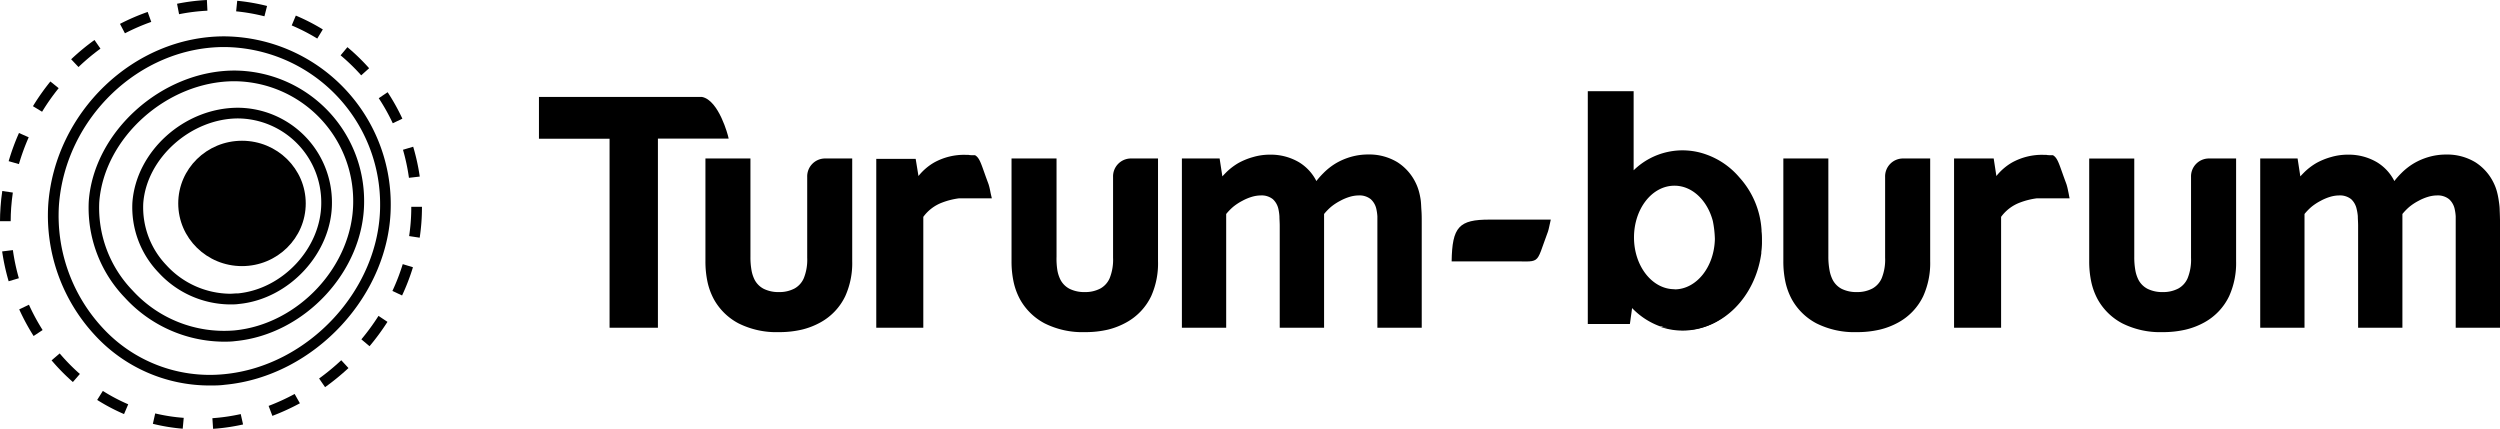 <svg xmlns="http://www.w3.org/2000/svg" viewBox="0 0 418.82 71.84"><title>logo_eng</title><g id="Слой_2" data-name="Слой 2"><g id="Слой_1-2" data-name="Слой 1"><path d="M39.88,18.05c-9,0-17.08,7.27-17.7,15.88a15.77,15.77,0,0,0,4.39,11.74A16.43,16.43,0,0,0,38.51,51c.48,0,1,0,1.45-.07,8.48-.79,15.65-8.54,15.65-16.94A15.86,15.86,0,0,0,39.88,18.05Zm-.08,31.1c-.43,0-.86.06-1.29.06a14.64,14.64,0,0,1-10.62-4.77A14,14,0,0,1,24,34.06c.55-7.58,8-14.22,15.92-14.22A14.07,14.07,0,0,1,53.82,34C53.82,41.51,47.4,48.45,39.8,49.16Z"/><path d="M39.29,11.82c-12.17,0-23.58,10.23-24.42,21.9a21.72,21.72,0,0,0,6.06,16.16,22.64,22.64,0,0,0,16.44,7.36c.66,0,1.34,0,2-.09C51.07,56.06,61,45.36,61,33.78A21.84,21.84,0,0,0,39.29,11.82Zm-.08,43.54a20.75,20.75,0,0,1-17-6.7,19.93,19.93,0,0,1-5.58-14.81C17.44,23.07,28,13.61,39.29,13.61A20.05,20.05,0,0,1,59.17,33.78C59.17,44.48,50,54.36,39.21,55.36Z"/><path d="M37.58,6.09c-15.14,0-28.38,12.66-29.5,28.21a29.45,29.45,0,0,0,7.75,21.78,26.1,26.1,0,0,0,19.26,8.5c.85,0,1.71,0,2.57-.12,15.07-1.4,27.8-15.18,27.8-30.09A28.12,28.12,0,0,0,37.58,6.09ZM37.5,62.69a24.4,24.4,0,0,1-20.35-7.81A27.63,27.63,0,0,1,9.87,34.44C10.92,19.79,23.36,7.88,37.58,7.88a26.33,26.33,0,0,1,26.1,26.49C63.68,48.4,51.69,61.37,37.5,62.69Z"/><path d="M16.83,8.15l-1-1.45a37.75,37.75,0,0,0-3.91,3.23l1.23,1.3A35.9,35.9,0,0,1,16.83,8.15Z"/><path d="M25.34,3.67,24.74,2A36,36,0,0,0,20.1,4l.83,1.58A34.37,34.37,0,0,1,25.34,3.67Z"/><path d="M34.75,1.79,34.66,0a34.59,34.59,0,0,0-5,.63L30,2.38A32.77,32.77,0,0,1,34.75,1.79Z"/><path d="M.36,42.12a36,36,0,0,0,1.09,5l1.71-.51a34.18,34.18,0,0,1-1-4.71Z"/><path d="M1.87,34.81c.06-.85.16-1.71.28-2.55L.38,32c-.13.88-.23,1.79-.29,2.68S0,36.26,0,37.06H1.79C1.79,36.31,1.82,35.55,1.87,34.81Z"/><path d="M60.51,12.62l1.33-1.19A34.76,34.76,0,0,0,58.2,7.9L57.06,9.27A33,33,0,0,1,60.51,12.62Z"/><path d="M44.74,1a33.85,33.85,0,0,0-5-.87L39.56,1.9a32,32,0,0,1,4.74.83Z"/><path d="M70.32,29.58a35.24,35.24,0,0,0-1.1-5l-1.71.51a33.57,33.57,0,0,1,1,4.7Z"/><path d="M67.41,19.88a35.07,35.07,0,0,0-2.47-4.43l-1.49,1a33.3,33.3,0,0,1,2.35,4.2Z"/><path d="M3.18,22.28A37.88,37.88,0,0,0,1.45,27l1.72.49A36.12,36.12,0,0,1,4.81,23Z"/><path d="M54.08,4.93a34,34,0,0,0-4.52-2.32l-.69,1.65a32.24,32.24,0,0,1,4.28,2.2Z"/><path d="M9.83,14.77,8.44,13.65a38.51,38.51,0,0,0-2.92,4.14l1.53.93A36.51,36.51,0,0,1,9.83,14.77Z"/><path d="M53.46,63.41l1,1.45a40.59,40.59,0,0,0,3.92-3.2l-1.21-1.31A38.74,38.74,0,0,1,53.46,63.41Z"/><path d="M60.54,56.85,61.91,58a39.59,39.59,0,0,0,3-4.08l-1.5-1A37.78,37.78,0,0,1,60.54,56.85Z"/><path d="M68.9,34.64v.11a32.21,32.21,0,0,1-.36,4.8l1.77.27a34,34,0,0,0,.38-5.06v-.11Z"/><path d="M65.74,48.74l1.62.76a36.29,36.29,0,0,0,1.82-4.73l-1.71-.52A34.63,34.63,0,0,1,65.74,48.74Z"/><path d="M45,68l.63,1.67a38.15,38.15,0,0,0,4.61-2.11L49.36,66A36.45,36.45,0,0,1,45,68Z"/><path d="M16.28,67a32.23,32.23,0,0,0,4.5,2.37l.7-1.64a30.3,30.3,0,0,1-4.25-2.24Z"/><path d="M3.22,51.83a36.56,36.56,0,0,0,2.41,4.46l1.51-1a34.53,34.53,0,0,1-2.29-4.24Z"/><path d="M10,59.21,8.64,60.37A34.67,34.67,0,0,0,12.21,64l1.17-1.35A33,33,0,0,1,10,59.21Z"/><path d="M36.3,70l-.72.06.12,1.78.76-.06a34.1,34.1,0,0,0,4.26-.67l-.39-1.74A32.15,32.15,0,0,1,36.3,70Z"/><path d="M25.61,71a31.69,31.69,0,0,0,5,.82L30.78,70A30,30,0,0,1,26,69.26Z"/><ellipse cx="40.54" cy="34.08" rx="10.68" ry="10.5"/><path d="M243.19,43.79c3,0,6.1,0,9.14,0,6.1-.11,4.74,1,7-5,.17-.51.24-1.05.47-2H249.57C244.41,36.78,243.28,38,243.19,43.79Z"/><path d="M117.6,16.24H90.29v7h11.83V54.91h8.1V23.22h11.85l-.07-.3C122,22.85,120.46,16.79,117.6,16.24Z"/><path d="M135.23,29.64V43.18a8.29,8.29,0,0,1-.56,3.4,3.6,3.6,0,0,1-1.56,1.75,5.4,5.4,0,0,1-2.63.6,5.52,5.52,0,0,1-2.53-.54,3.56,3.56,0,0,1-1.55-1.56,5.76,5.76,0,0,1-.5-1.55,12.32,12.32,0,0,1-.18-2.24V26.55h-7.54V43.74a16.27,16.27,0,0,0,.35,3.5,11,11,0,0,0,1.09,2.94,10.07,10.07,0,0,0,4.12,4,14.12,14.12,0,0,0,6.74,1.46,16.47,16.47,0,0,0,3.86-.42A12.39,12.39,0,0,0,137.47,54a9.86,9.86,0,0,0,4.14-4.4,13.42,13.42,0,0,0,1.16-5.84V26.55h-4.59A3,3,0,0,0,135.23,29.64Z"/><path d="M186.47,29.64V43.18a8.29,8.29,0,0,1-.56,3.4,3.6,3.6,0,0,1-1.56,1.75,5.4,5.4,0,0,1-2.63.6,5.52,5.52,0,0,1-2.53-.54,3.56,3.56,0,0,1-1.55-1.56,5.76,5.76,0,0,1-.5-1.55A12.32,12.32,0,0,1,177,43V26.55h-7.54V43.74a16.27,16.27,0,0,0,.35,3.5,11,11,0,0,0,1.09,2.94,10.07,10.07,0,0,0,4.12,4,14.12,14.12,0,0,0,6.74,1.46,16.47,16.47,0,0,0,3.86-.42A12.39,12.39,0,0,0,188.72,54a9.86,9.86,0,0,0,4.14-4.4A13.42,13.42,0,0,0,194,43.74V26.55h-4.59A3,3,0,0,0,186.47,29.64Z"/><path d="M238,33.46a11.58,11.58,0,0,0-.32-1.5,7.94,7.94,0,0,0-.48-1.26,8.46,8.46,0,0,0-3.07-3.51,9.1,9.1,0,0,0-4.9-1.31,10.47,10.47,0,0,0-2.88.39,10.92,10.92,0,0,0-2.51,1.06A10.63,10.63,0,0,0,221.71,29a13.45,13.45,0,0,0-1.18,1.33,7.79,7.79,0,0,0-2.91-3.15,9.33,9.33,0,0,0-4.83-1.27,10,10,0,0,0-2.86.4,11.39,11.39,0,0,0-2.46,1,10.37,10.37,0,0,0-2,1.52c-.24.24-.47.48-.69.72l-.46-3H198V54.91h7.42V35.85a9.31,9.31,0,0,1,1.18-1.21,9,9,0,0,1,1.53-1,8.2,8.2,0,0,1,1.6-.67,5.46,5.46,0,0,1,1.51-.23,3,3,0,0,1,2,.63,3.14,3.14,0,0,1,.93,1.66,7.85,7.85,0,0,1,.17,1.21c0,.5.05,1,.05,1.58V54.91h7.43V35.85A9.31,9.31,0,0,1,223,34.64a9,9,0,0,1,1.53-1,8.13,8.13,0,0,1,1.6-.67,5.45,5.45,0,0,1,1.51-.23,3,3,0,0,1,2,.63,3.09,3.09,0,0,1,.94,1.66,7.8,7.8,0,0,1,.17,1.21c0,.5,0,1,0,1.58V54.91h7.43V37.47c0-.84,0-1.58-.05-2.22S238.08,34,238,33.46Z"/><path d="M165.89,32a9.62,9.62,0,0,0-.28-1.14c-.17-.46-.32-.87-.46-1.25l-.27-.76c-.6-1.7-.88-2.48-1.54-2.85l-.11,0c-.52,0-.78,0-1-.06l-.46,0a10.35,10.35,0,0,0-5.25,1.27,9.27,9.27,0,0,0-2.65,2.28l-.47-2.88H146.8V54.91h7.88V36.33a6.92,6.92,0,0,1,3.17-2.4,12.43,12.43,0,0,1,2.77-.7h5.54l-.07-.31C166,32.56,165.94,32.26,165.89,32Z"/><path d="M278.12,54.74a11.35,11.35,0,0,0,12.28-3.2,13.4,13.4,0,0,1-8.57,3.36A24.38,24.38,0,0,1,278.12,54.74Z"/><path d="M315.81,29.64V43.18a8.29,8.29,0,0,1-.56,3.4,3.6,3.6,0,0,1-1.56,1.75,5.4,5.4,0,0,1-2.63.6,5.52,5.52,0,0,1-2.53-.54A3.56,3.56,0,0,1,307,46.83a5.76,5.76,0,0,1-.5-1.55A12.32,12.32,0,0,1,306.3,43V26.55h-7.54V43.74a16.27,16.27,0,0,0,.35,3.5,11,11,0,0,0,1.09,2.94,10.07,10.07,0,0,0,4.12,4,14.12,14.12,0,0,0,6.74,1.46,16.47,16.47,0,0,0,3.86-.42A12.39,12.39,0,0,0,318.06,54a9.86,9.86,0,0,0,4.14-4.4,13.42,13.42,0,0,0,1.16-5.84V26.55h-4.59A3,3,0,0,0,315.81,29.64Z"/><path d="M346.47,32a9.62,9.62,0,0,0-.28-1.14c-.17-.46-.32-.87-.46-1.25l-.27-.76c-.6-1.7-.88-2.48-1.54-2.85l-.11,0c-.52,0-.78,0-1-.06l-.46,0a10.35,10.35,0,0,0-5.25,1.27,9.27,9.27,0,0,0-2.65,2.28L334,26.55h-6.64V54.91h7.88V36.33a6.92,6.92,0,0,1,3.17-2.4,12.43,12.43,0,0,1,2.77-.7h5.54l-.07-.31C346.59,32.56,346.53,32.26,346.47,32Z"/><path d="M367.06,29.64V43.18a8.29,8.29,0,0,1-.56,3.4,3.6,3.6,0,0,1-1.56,1.75,5.4,5.4,0,0,1-2.63.6,5.52,5.52,0,0,1-2.53-.54,3.56,3.56,0,0,1-1.55-1.56,5.76,5.76,0,0,1-.5-1.55,12.32,12.32,0,0,1-.18-2.24V29.64c0-1.7,0-3.08,0-3.08H350V43.74a16.27,16.27,0,0,0,.35,3.5,11,11,0,0,0,1.09,2.94,10.07,10.07,0,0,0,4.12,4,14.12,14.12,0,0,0,6.74,1.46,16.47,16.47,0,0,0,3.86-.42A12.39,12.39,0,0,0,369.31,54a9.86,9.86,0,0,0,4.14-4.4,13.42,13.42,0,0,0,1.16-5.84V26.55H370A3,3,0,0,0,367.06,29.64Z"/><path d="M418.77,35.26c0-.66-.1-1.26-.18-1.79a11.58,11.58,0,0,0-.32-1.5,7.94,7.94,0,0,0-.48-1.26,8.46,8.46,0,0,0-3.07-3.51,9.1,9.1,0,0,0-4.9-1.31,10.47,10.47,0,0,0-2.88.39,10.92,10.92,0,0,0-2.51,1.06A10.63,10.63,0,0,0,402.3,29a13.45,13.45,0,0,0-1.18,1.33,7.79,7.79,0,0,0-2.91-3.15,9.33,9.33,0,0,0-4.83-1.27,10,10,0,0,0-2.86.4,11.39,11.39,0,0,0-2.46,1,10.37,10.37,0,0,0-2,1.52c-.24.24-.47.48-.69.72l-.46-3h-6.26V54.91h7.42V35.85a9.31,9.31,0,0,1,1.18-1.21,9,9,0,0,1,1.53-1,8.2,8.2,0,0,1,1.6-.67,5.46,5.46,0,0,1,1.51-.23,3,3,0,0,1,2,.63A3.14,3.14,0,0,1,394.8,35,7.85,7.85,0,0,1,395,36.2c0,.5.05,1,.05,1.58V54.91h7.42V35.85a9.31,9.31,0,0,1,1.18-1.21,9,9,0,0,1,1.53-1,8.13,8.13,0,0,1,1.6-.67,5.45,5.45,0,0,1,1.51-.23,3,3,0,0,1,2,.63,3.09,3.09,0,0,1,.94,1.66,7.8,7.8,0,0,1,.17,1.21c0,.5,0,1,0,1.58V54.91h7.43V37.47C418.82,36.64,418.8,35.89,418.77,35.26Z"/><path d="M295.18,40.81c0-.14,0-.27,0-.4s0-.06,0-.09c0-.53,0-1.05-.07-1.57,0-.07,0-.14,0-.21a14.44,14.44,0,0,0-3.75-8.86,12.93,12.93,0,0,0-5.44-3.77,11.71,11.71,0,0,0-12.24,2.62V15.28H266v39h7.05c.05-.33.1-.65.14-1,.08-.55.16-1.1.23-1.67a12.33,12.33,0,0,0,4.68,3.06l.22,0a11.54,11.54,0,0,0,3.75.63c6.59,0,12-5.59,13-12.87l0-.23Q295.16,41.56,295.18,40.81Zm-14.67,7.64c-3.74,0-6.77-3.89-6.77-8.67s3-8.67,6.78-8.67c3,0,5.53,2.49,6.43,5.93a17.19,17.19,0,0,1,.34,3c-.1,4.66-3.06,8.4-6.71,8.44Z"/></g></g></svg>